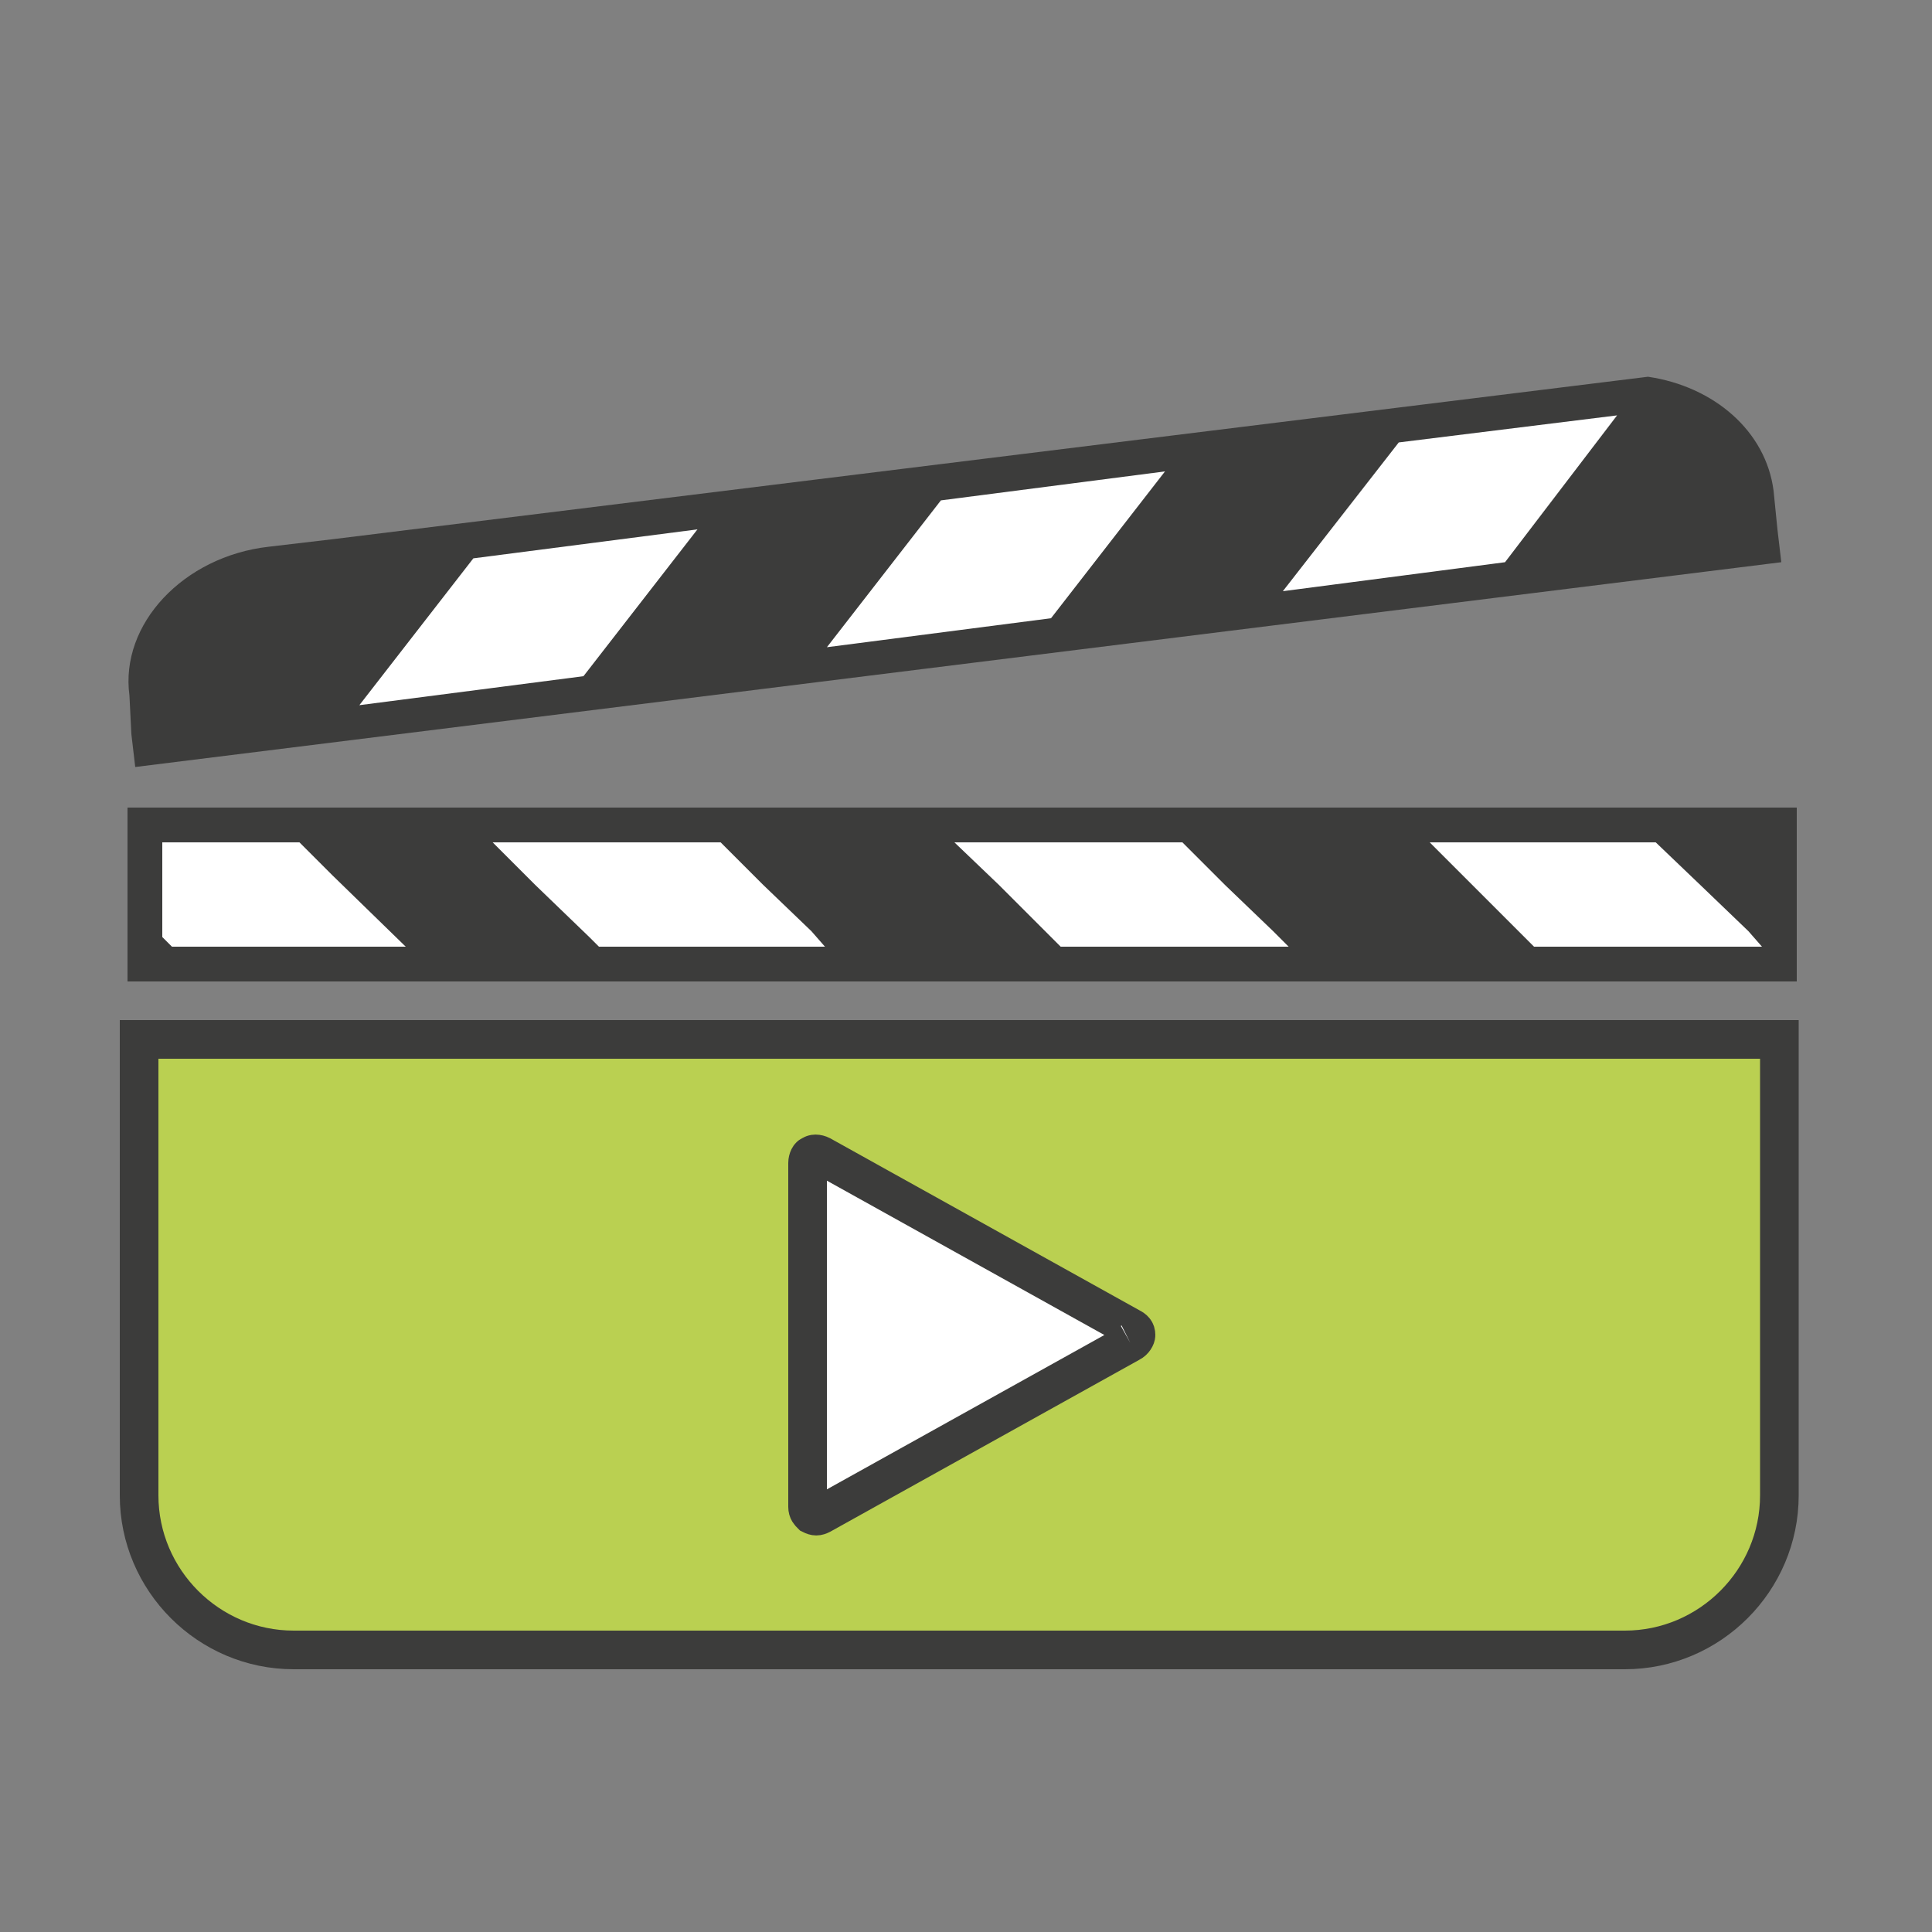 <?xml version="1.0" encoding="utf-8"?>
<!-- Generator: Adobe Illustrator 19.1.0, SVG Export Plug-In . SVG Version: 6.00 Build 0)  -->
<svg version="1.1" id="Layer_1" xmlns="http://www.w3.org/2000/svg" xmlns:xlink="http://www.w3.org/1999/xlink" x="0px" y="0px"
	 viewBox="0 0 100 100" enable-background="new 0 0 100 100" xml:space="preserve">
<rect x="0" y="0" width="100" height="100" fill="#808080" stroke="none"/>
<g>
	<path fill="#BAD051" stroke="#3C3C3B" stroke-width="2" stroke-miterlimit="10" d="M7.2,77.4c0,4.4,3.6,8,8,8h68.9c4.4,0,8-3.6,8-8
		V53.8H7.2V77.4z"/>
	<polygon fill="#3C3C3B" points="93,41.8 93,41.8 83.9,41.8 72.1,41.8 59.4,41.8 47.6,41.8 35.4,41.8 23.7,41.8 13.7,41.8 8.4,41.8 
		6.6,41.8 6.6,41.8 6.6,43.6 6.6,43.6 6.6,46.7 6.6,46.7 6.6,49 6.6,49 6.6,50.8 6.6,50.8 6.6,50.8 8.4,50.8 8.4,50.8 22.8,50.8 
		32.8,50.8 44.5,50.8 56.7,50.8 68.5,50.8 81.3,50.8 93,50.8 93,50.7 93,49 93,43.6 93,43.6 	"/>
	<polygon fill="#FFFFFF" points="15.5,43.6 17.2,45.3 21,49 8.9,49 8.4,48.5 8.4,43.6 	"/>
	<polygon fill="#FFFFFF" points="31,49 30.5,48.5 27.7,45.8 25.5,43.6 37.3,43.6 39.5,45.8 42,48.2 42.7,49 	"/>
	<polygon fill="#FFFFFF" points="54.9,49 54.4,48.5 51.7,45.8 49.4,43.6 61.2,43.6 63.4,45.8 65.9,48.2 66.7,49 	"/>
	<polygon fill="#FFFFFF" points="88,45.8 90.5,48.2 91.2,49 79.4,49 78.9,48.5 76.2,45.8 74,43.6 85.7,43.6 	"/>
	<path fill="#3C3C3B" d="M92,27.4l-0.2-2c-0.4-3.1-3.1-5.4-6.5-5.9l0,0.1l0-0.1l-68,8.4l0,0l-3.4,0.4c-4.4,0.5-7.7,4-7.2,7.7L6.8,38
		l0,0L7,39.7l85.2-10.6L92,27.4L92,27.4z"/>
	<polygon fill="#FFFFFF" points="77.9,29.1 66.4,30.6 72.4,22.9 83.7,21.5 	"/>
	<polygon fill="#FFFFFF" points="54.4,32 42.8,33.5 48.7,25.9 60.3,24.4 	"/>
	<polygon fill="#FFFFFF" points="24.5,28.9 36.1,27.4 30.2,35 18.6,36.5 	"/>
</g>
<path fill="#FFFFFF" stroke="#3C3C3B" stroke-width="2" stroke-miterlimit="10" d="M58.5,69.5l-16,8.9c-0.2,0.1-0.3,0.1-0.5,0
	c-0.1-0.1-0.2-0.2-0.2-0.4V60.2c0-0.2,0.1-0.4,0.2-0.4c0.1-0.1,0.3-0.1,0.5,0l16,8.9c0.2,0.1,0.3,0.2,0.3,0.4
	C58.8,69.2,58.7,69.4,58.5,69.5"/>
</svg>
